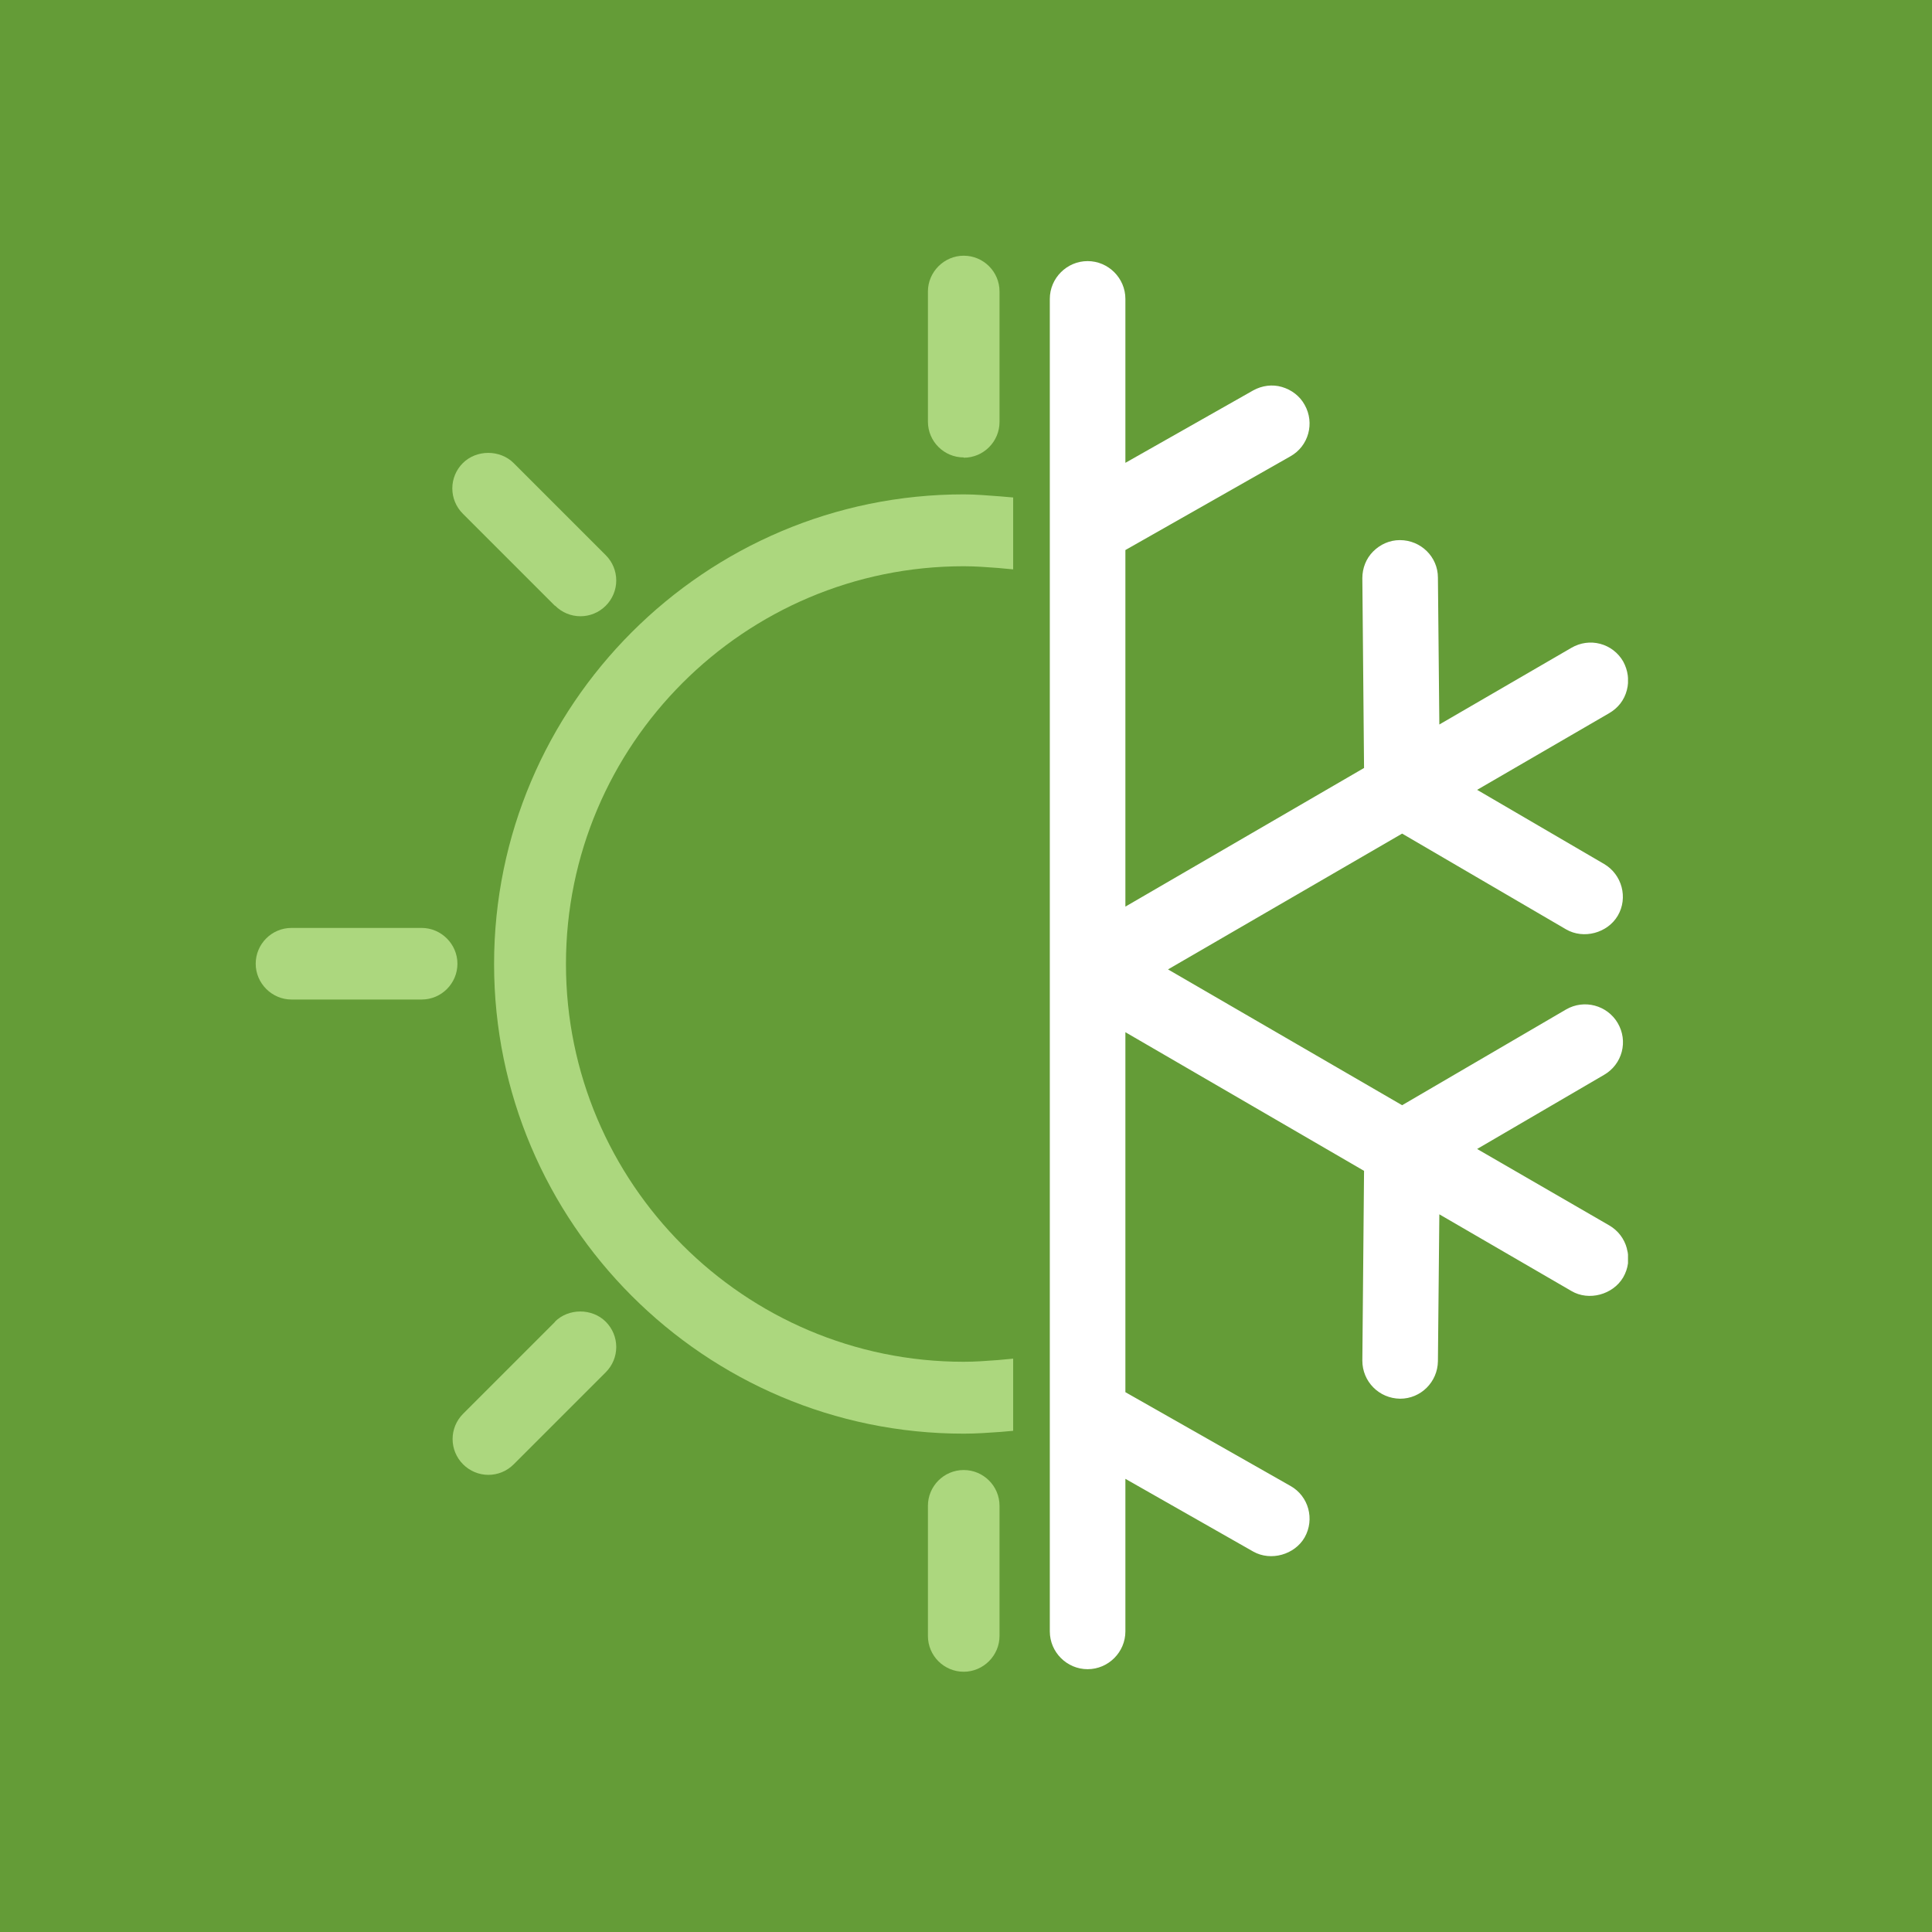 <?xml version="1.0" encoding="UTF-8"?>
<svg xmlns="http://www.w3.org/2000/svg" width="68" height="68" viewBox="0 0 68 68" fill="none">
  <rect width="68" height="68" fill="#649C37"></rect>
  <g clip-path="url(#clip0_8124_356)">
    <path d="M33.92 16.11C34.62 16.11 35.18 15.54 35.18 14.85V10.26C35.18 9.56 34.61 9 33.92 9C33.23 9 32.66 9.57 32.66 10.26V14.84C32.66 15.54 33.23 16.1 33.92 16.1V16.11Z" fill="#ACD77E"></path>
    <path d="M33.92 51.74C33.22 51.74 32.66 52.31 32.66 53V57.58C32.66 58.28 33.23 58.84 33.92 58.84C34.61 58.84 35.18 58.27 35.18 57.58V53C35.18 52.3 34.61 51.74 33.92 51.74Z" fill="#ACD77E"></path>
    <path d="M14.84 32.66H10.26C9.56 32.66 9 33.23 9 33.92C9 34.61 9.57 35.18 10.26 35.18H14.84C15.54 35.18 16.1 34.61 16.1 33.92C16.1 33.23 15.53 32.66 14.84 32.66Z" fill="#ACD77E"></path>
    <path d="M19.54 21.32C19.78 21.56 20.1 21.69 20.43 21.69C20.76 21.69 21.08 21.56 21.32 21.32C21.56 21.08 21.69 20.76 21.69 20.43C21.69 20.1 21.56 19.78 21.32 19.54L18.08 16.3C17.6 15.82 16.77 15.82 16.29 16.3C16.05 16.54 15.92 16.86 15.92 17.19C15.92 17.52 16.05 17.84 16.29 18.08L19.53 21.32H19.54Z" fill="#ACD77E"></path>
    <path d="M19.54 46.52L16.3 49.76C16.06 50 15.93 50.32 15.93 50.65C15.93 50.98 16.06 51.3 16.3 51.54C16.54 51.78 16.86 51.91 17.19 51.91C17.52 51.91 17.84 51.78 18.08 51.54L21.32 48.3C21.56 48.06 21.69 47.74 21.69 47.41C21.69 47.08 21.56 46.76 21.32 46.52C20.84 46.04 20.01 46.04 19.53 46.52H19.54Z" fill="#ACD77E"></path>
    <path d="M33.92 17.4C24.81 17.4 17.39 24.82 17.39 33.93C17.39 43.04 24.8 50.46 33.92 50.46C34.35 50.46 34.78 50.43 35.2 50.4L35.66 50.36V47.82L35.12 47.87C34.72 47.9 34.32 47.93 33.92 47.93C26.2 47.93 19.92 41.65 19.92 33.93C19.92 26.21 26.2 19.93 33.92 19.93C34.33 19.93 34.72 19.96 35.12 19.99L35.66 20.04V17.51L35.2 17.47C34.77 17.44 34.35 17.4 33.92 17.4Z" fill="#ACD77E"></path>
    <path d="M57.26 43.94C57.17 43.6 56.95 43.31 56.64 43.13L51.99 40.44L56.46 37.83C56.77 37.65 56.99 37.36 57.08 37.02C57.17 36.68 57.12 36.32 56.94 36.01C56.57 35.38 55.76 35.16 55.12 35.53L49.35 38.9L41.11 34.12L49.35 29.34L55.12 32.71C55.74 33.07 56.58 32.84 56.94 32.23C57.31 31.6 57.09 30.78 56.46 30.41L51.99 27.8L56.64 25.1C56.95 24.92 57.17 24.64 57.26 24.29C57.35 23.95 57.3 23.59 57.13 23.28C56.95 22.97 56.66 22.75 56.32 22.66C55.98 22.57 55.62 22.62 55.31 22.8L50.66 25.5L50.61 20.33C50.61 19.6 50.01 19.01 49.27 19.01C48.91 19.01 48.58 19.16 48.33 19.41C48.08 19.66 47.95 20 47.95 20.35L48.01 27.03L39.61 31.91V19.36L45.42 16.06C46.06 15.7 46.28 14.89 45.92 14.25C45.75 13.94 45.46 13.72 45.12 13.62C44.78 13.52 44.42 13.57 44.11 13.74L39.61 16.29V10.52C39.61 9.79 39.01 9.19 38.28 9.19C37.55 9.19 36.95 9.79 36.95 10.52V57.42C36.95 58.15 37.55 58.75 38.28 58.75C39.01 58.75 39.61 58.15 39.61 57.42V52.05L44.11 54.61C44.73 54.96 45.57 54.72 45.92 54.11C46.28 53.47 46.06 52.66 45.42 52.3L39.61 49V36.33L48.01 41.21L47.95 47.89C47.95 48.62 48.53 49.22 49.28 49.23C50.01 49.23 50.6 48.64 50.61 47.91L50.66 42.74L55.31 45.44C55.92 45.8 56.77 45.57 57.13 44.96C57.31 44.65 57.36 44.29 57.26 43.95V43.94Z" fill="white"></path>
  </g>
  <defs>
    <clipPath id="clip0_8124_356">
      <rect width="48.3" height="49.85" fill="white" transform="translate(9 9)"></rect>
    </clipPath>
  </defs>
</svg>
